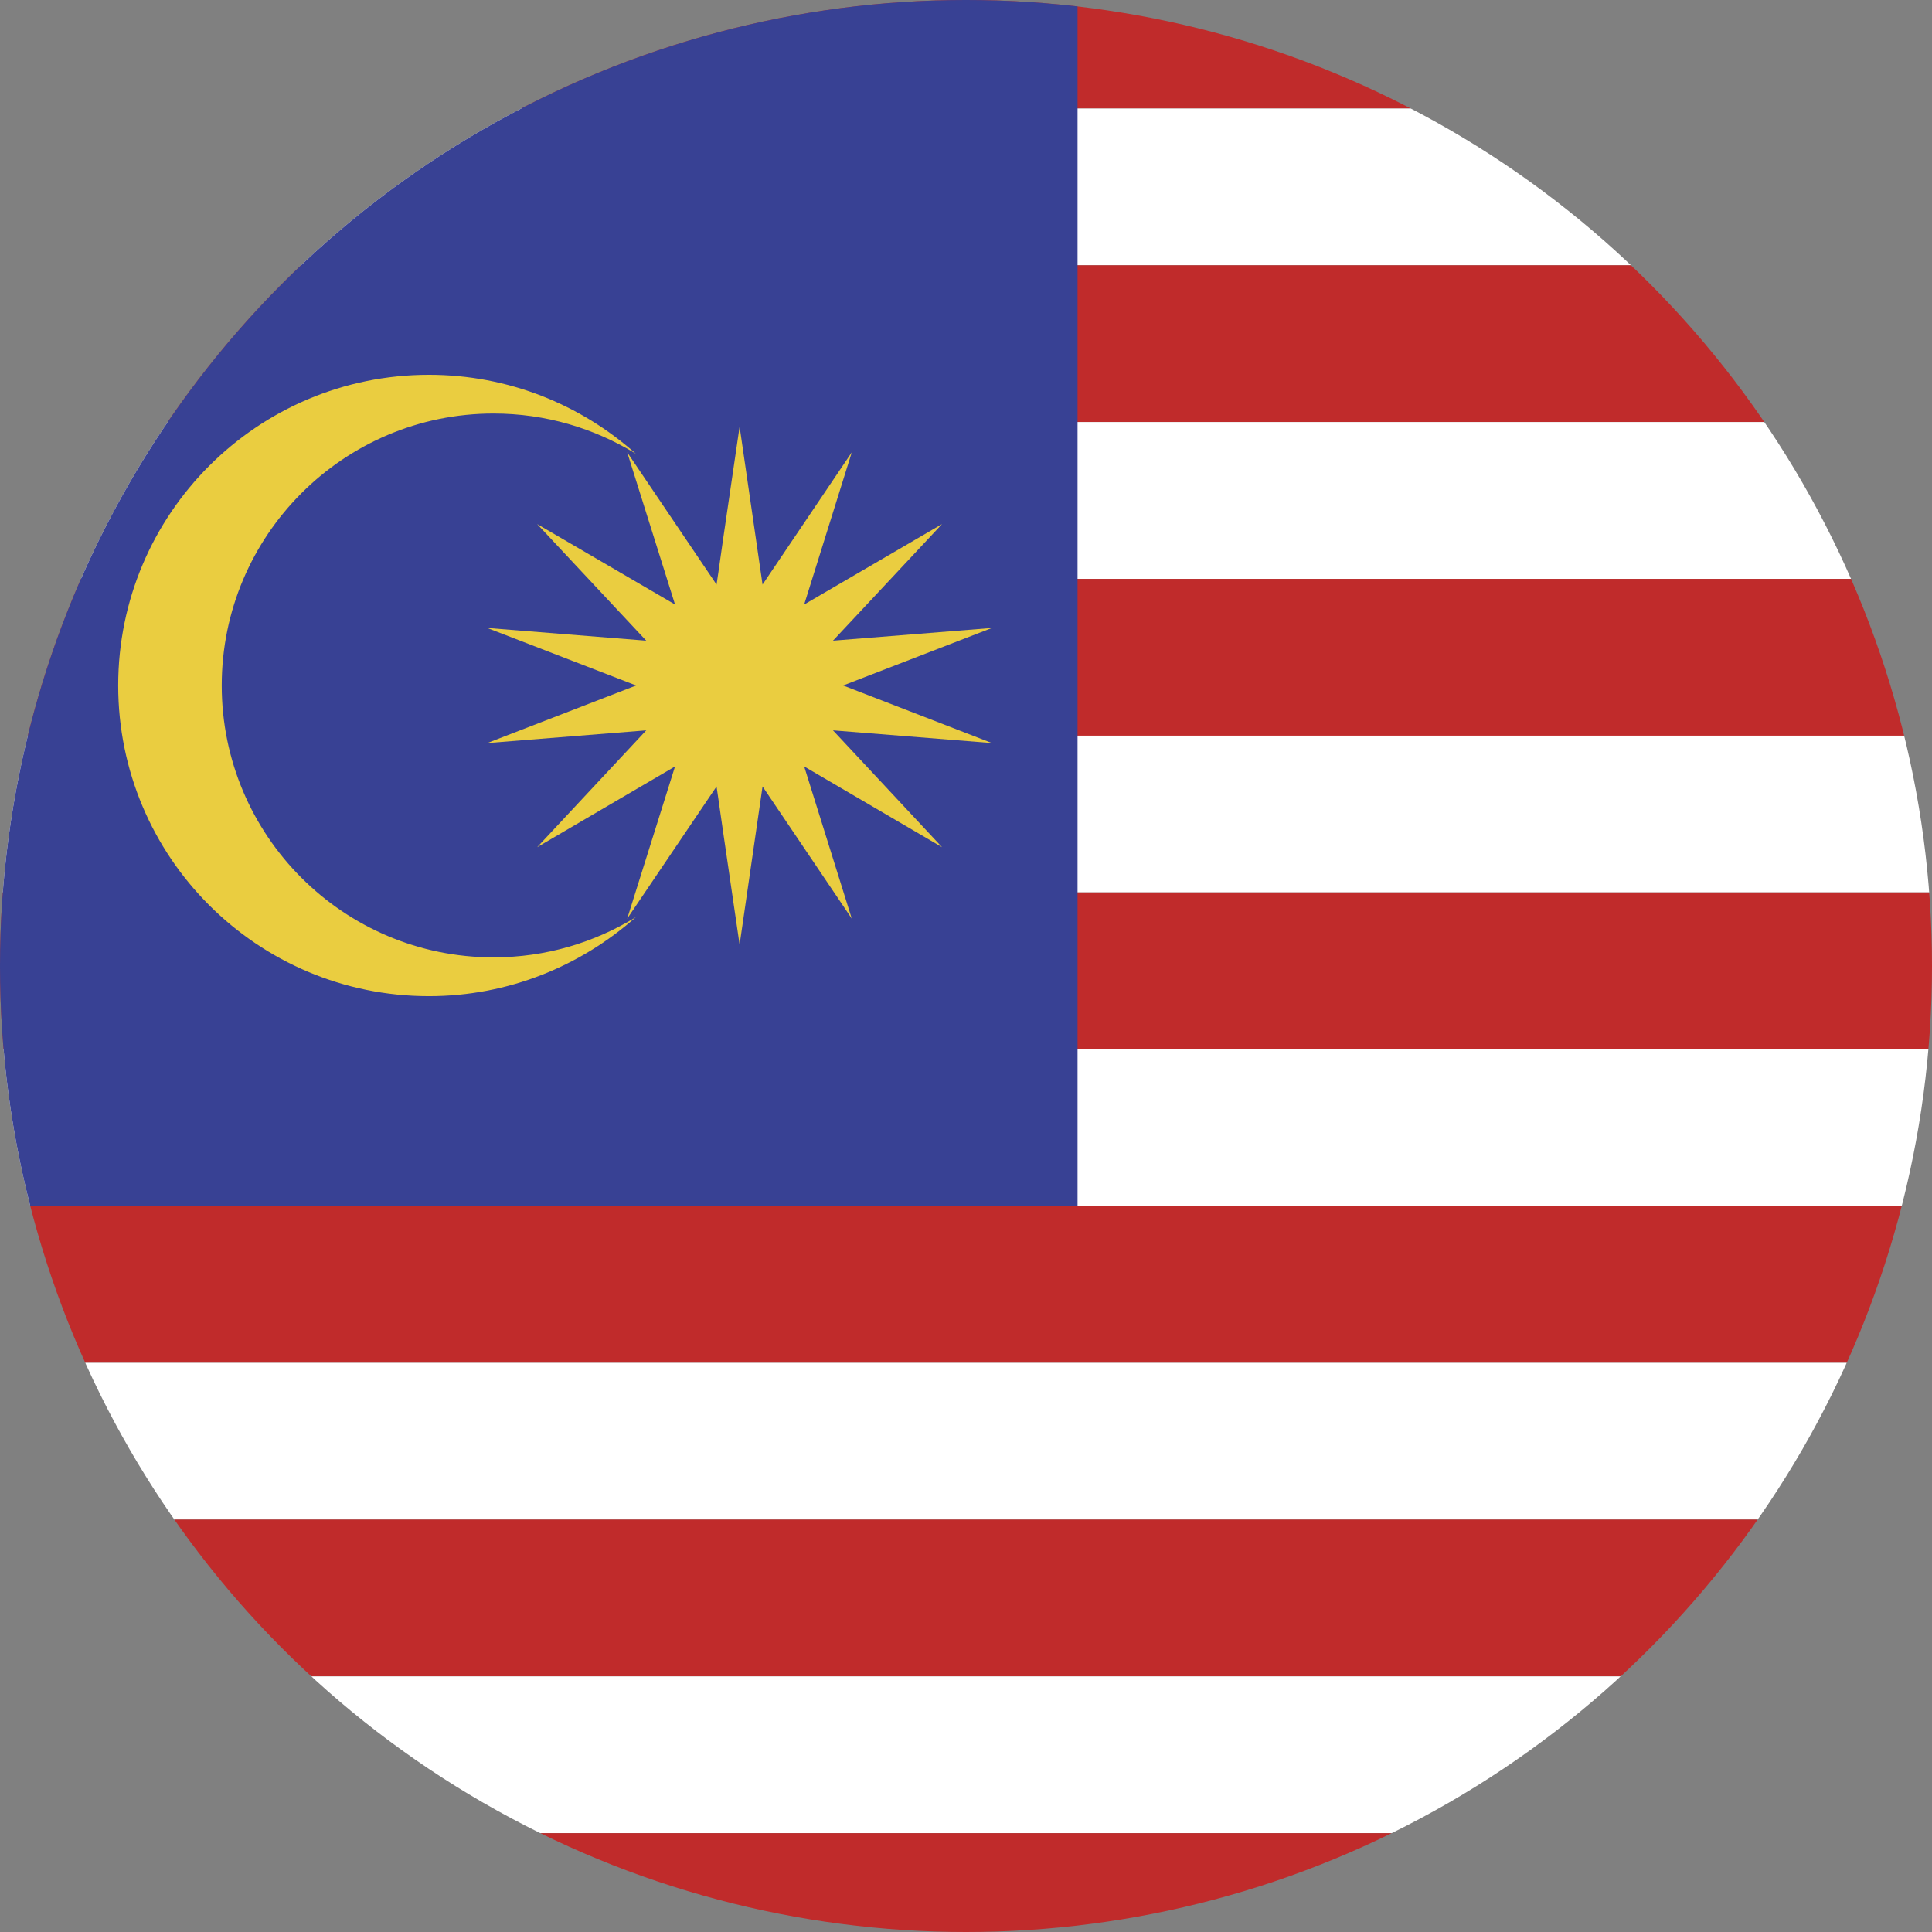 <?xml version="1.0" encoding="utf-8"?>
<!-- Generator: Adobe Illustrator 23.0.1, SVG Export Plug-In . SVG Version: 6.00 Build 0)  -->
<svg version="1.1" id="Capa_1" xmlns="http://www.w3.org/2000/svg" xmlns:xlink="http://www.w3.org/1999/xlink" x="0px" y="0px"
	 viewBox="0 0 34.016 34.016" style="enable-background:new 0 0 34.016 34.016;" xml:space="preserve">
<rect x="0" y="0" width="34.016" height="34.016" fill="#808080" stroke="none"/>
<style type="text/css">
	.st0{clip-path:url(#SVGID_2_);}
	.st1{fill:#C02B2B;}
	.st2{fill:#FFFFFF;}
	.st3{fill:#384194;}
	.st4{fill:#EACD40;}
	.st5{fill:none;}
</style>
<g>
	<g>
		<defs>
			<circle id="SVGID_1_" cx="17.008" cy="17.008" r="17.008"/>
		</defs>
		<clipPath id="SVGID_2_">
			<use xlink:href="#SVGID_1_"  style="overflow:visible;"/>
		</clipPath>
		<g class="st0">
			<rect x="-19.673" y="-0.85" class="st1" width="66.25" height="2.76"/>
			<rect x="-19.673" y="1.91" class="st2" width="66.25" height="2.761"/>
			<rect x="-19.673" y="4.671" class="st1" width="66.25" height="2.76"/>
			<rect x="-19.673" y="7.431" class="st2" width="66.25" height="2.76"/>
			<rect x="-19.673" y="10.192" class="st1" width="66.25" height="2.761"/>
			<rect x="-19.673" y="12.952" class="st2" width="66.25" height="2.76"/>
			<rect x="-19.673" y="15.713" class="st1" width="66.25" height="2.761"/>
			<rect x="-19.673" y="18.473" class="st2" width="66.25" height="2.76"/>
			<rect x="-19.673" y="21.234" class="st1" width="66.25" height="2.76"/>
			<rect x="-19.673" y="23.994" class="st2" width="66.25" height="2.761"/>
			<rect x="-19.673" y="26.755" class="st1" width="66.25" height="2.76"/>
			<rect x="-19.673" y="29.515" class="st2" width="66.25" height="2.76"/>
			<rect x="-19.673" y="32.276" class="st1" width="66.25" height="2.761"/>
			<rect x="-19.673" y="35.036" class="st2" width="66.25" height="2.76"/>
			<rect x="-19.673" y="-0.85" class="st3" width="38.645" height="22.084"/>
			<path class="st4" d="M3.904,12.069c0-2.643,2.146-4.788,4.786-4.788c0.918,0,1.774,0.26,2.505,0.708
				c-0.97-0.866-2.246-1.39-3.643-1.39c-3.02,0-5.471,2.45-5.471,5.47
				c0,3.025,2.451,5.47,5.471,5.47c1.397,0,2.673-0.53,3.643-1.391
				c-0.731,0.448-1.587,0.708-2.505,0.708C6.049,16.857,3.904,14.713,3.904,12.069"/>
			<polygon class="st4" points="14.845,12.069 17.465,11.056 14.666,11.28 16.586,9.227 14.159,10.643 
				14.997,7.964 13.426,10.292 13.022,7.511 12.73,9.502 12.648,10.078 12.616,10.292 11.043,7.964 
				11.885,10.643 9.458,9.227 11.378,11.28 8.578,11.056 11.2,12.069 8.578,13.083 11.378,12.859 
				9.458,14.916 11.885,13.495 11.043,16.174 12.616,13.847 12.648,14.066 12.73,14.636 
				13.022,16.633 13.426,13.847 14.997,16.174 14.159,13.495 16.586,14.916 14.666,12.859 
				17.465,13.083 			"/>
			<rect x="-19.673" y="-0.85" class="st5" width="66.25" height="38.647"/>
			<rect x="-19.673" y="-0.85" class="st5" width="66.25" height="38.647"/>
		</g>
	</g>
</g>
</svg>
